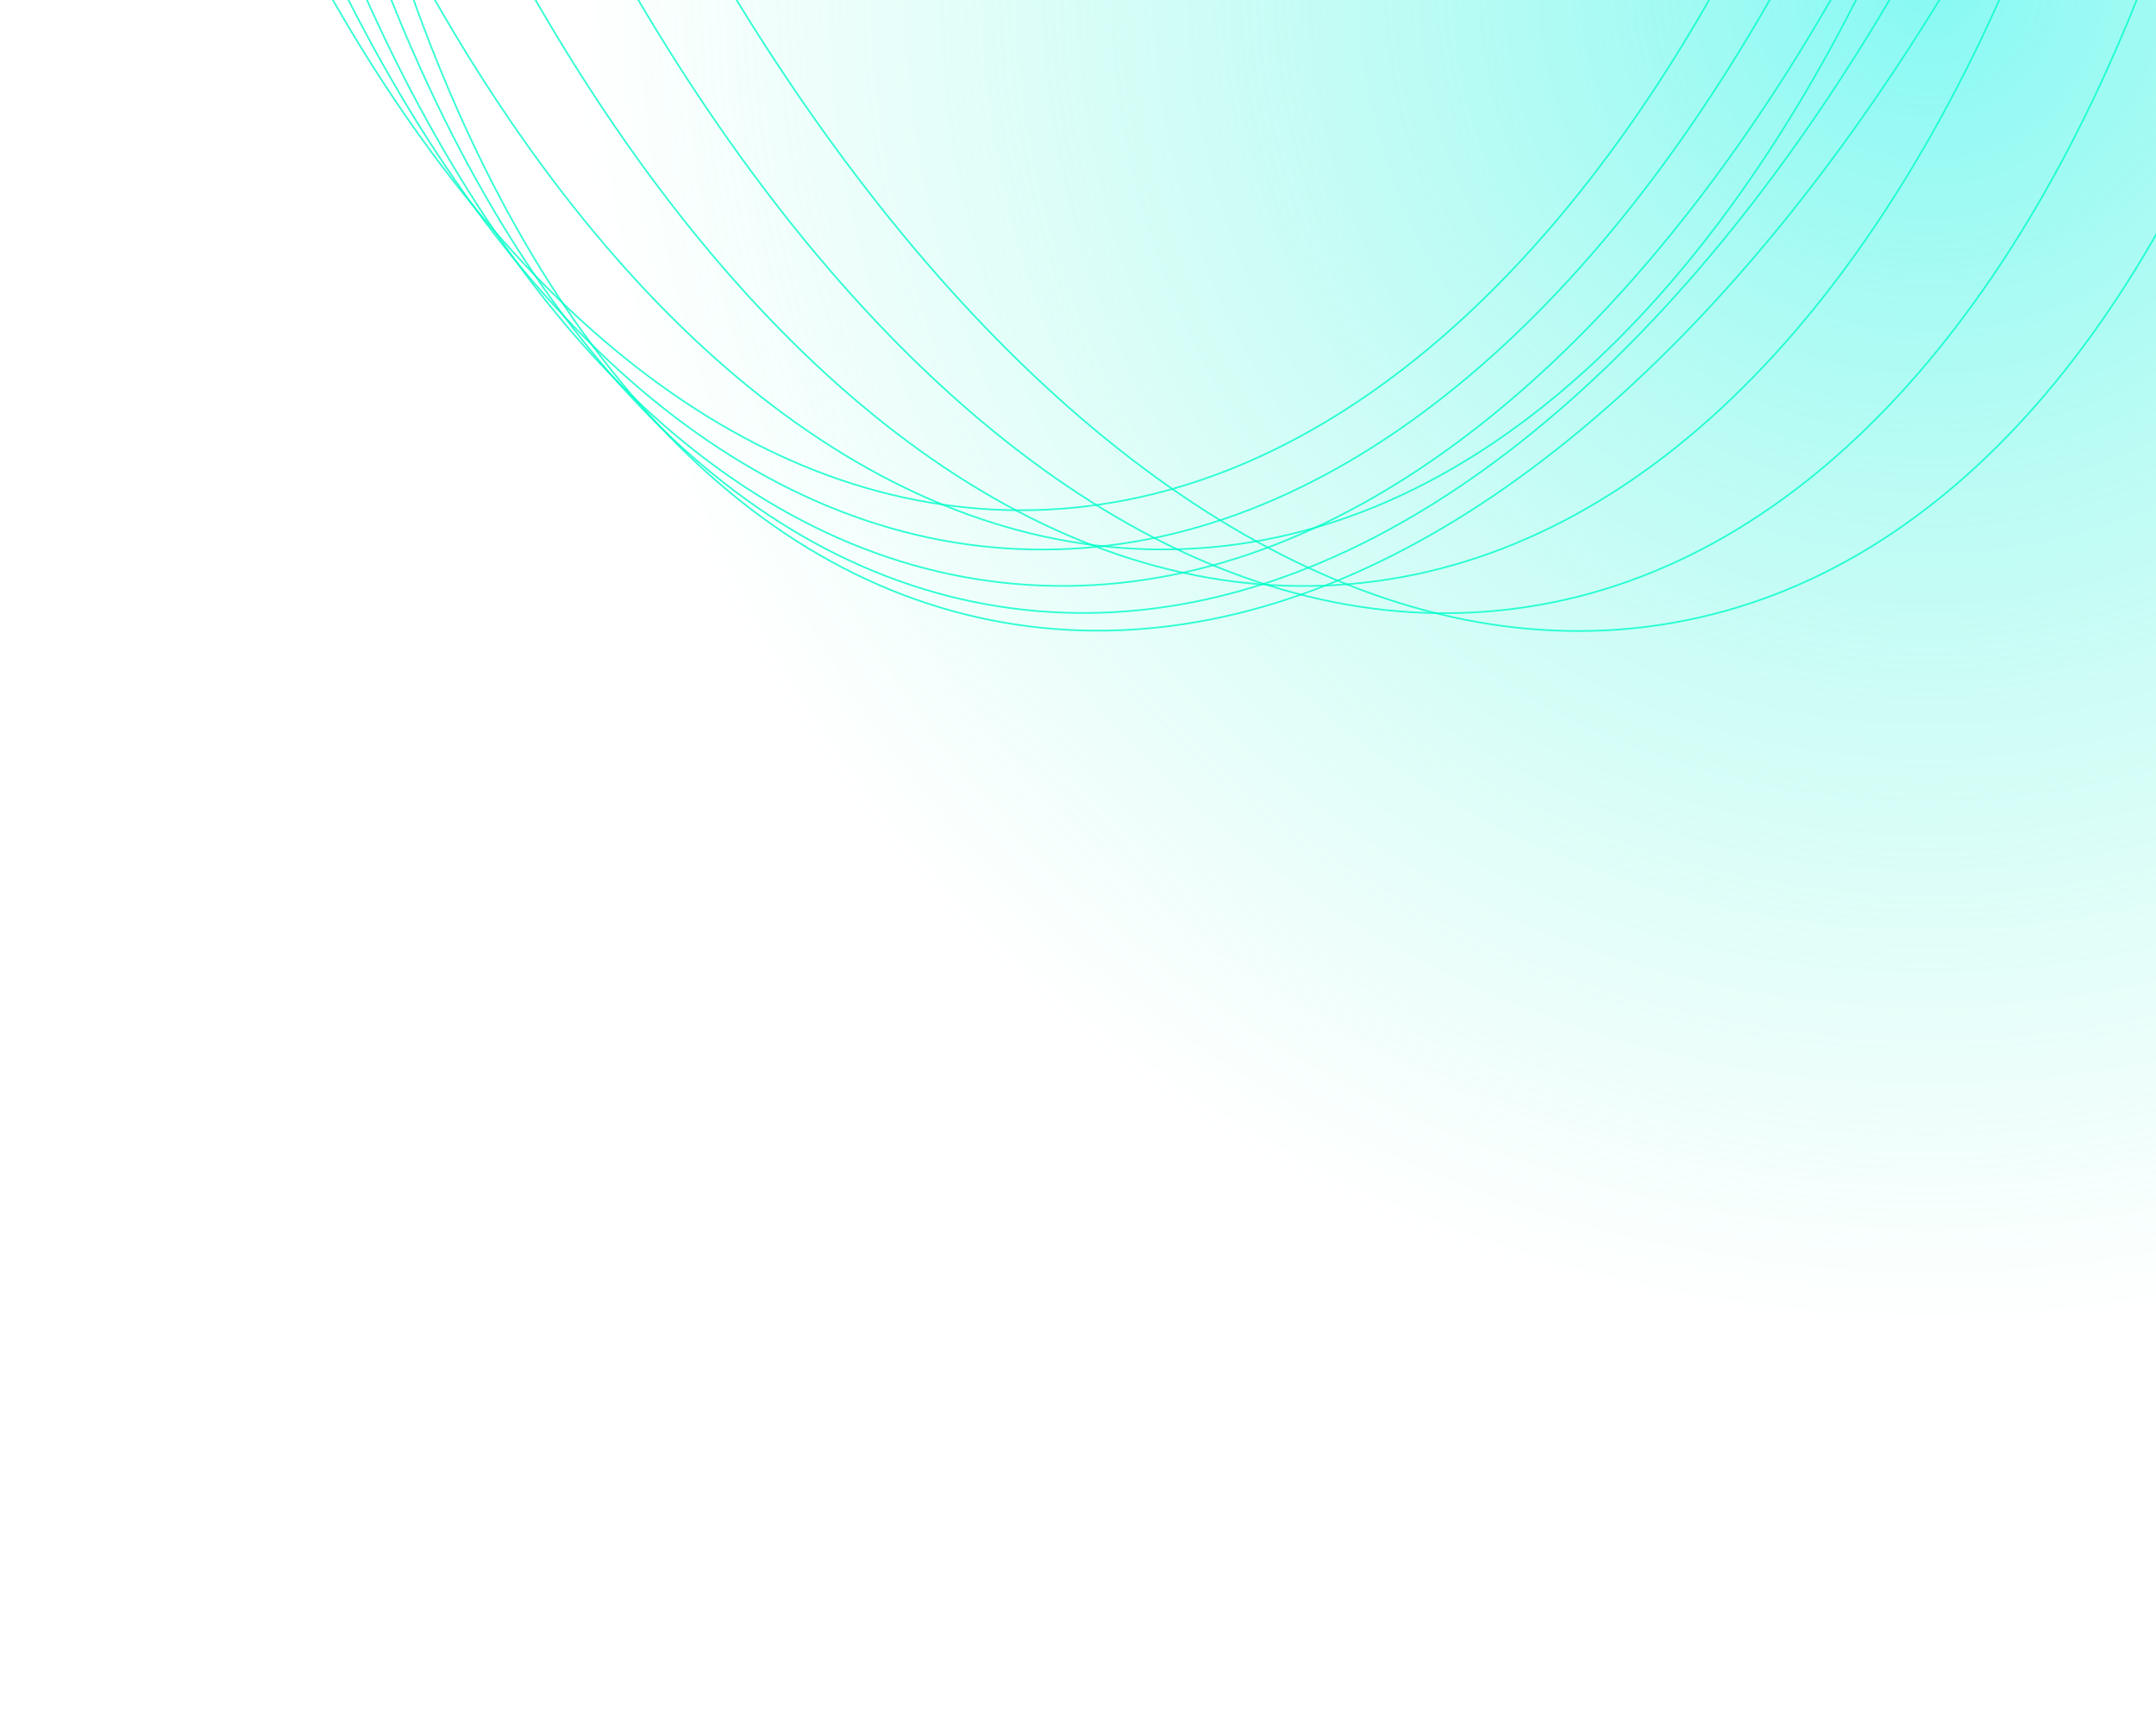 <svg width="320" height="254" viewBox="0 0 320 254" fill="none" xmlns="http://www.w3.org/2000/svg">
<path opacity="0.62" d="M97.219 -72.178C135.448 -175.751 206.176 -141.868 309.497 -103.733C412.817 -65.598 509.603 -37.651 471.374 65.922C433.146 169.495 318.398 222.543 215.078 184.408C111.757 146.273 58.99 31.395 97.219 -72.178Z" fill="url(#paint0_radial_2046_555)"/>
<path d="M347.248 -163.94C333.489 -85.907 304.392 -18.202 268.477 28.182C232.559 74.57 189.846 99.606 148.85 92.377C107.854 85.149 76.28 47.014 58.393 -8.862C40.509 -64.732 36.323 -138.306 50.083 -216.338C63.842 -294.371 92.939 -362.077 128.853 -408.46C164.772 -454.849 207.485 -479.885 248.481 -472.656C289.476 -465.427 321.051 -427.293 338.937 -371.417C356.822 -315.547 361.007 -241.973 347.248 -163.94Z" stroke="#00FFC9" stroke-opacity="0.8" stroke-width="0.25"/>
<path d="M347.126 -216.285C360.885 -138.252 356.699 -64.679 338.815 -8.809C320.929 47.067 289.354 85.202 248.358 92.43C207.363 99.659 164.649 74.624 128.731 28.235C92.817 -18.149 63.719 -85.854 49.96 -163.887C36.201 -241.92 40.386 -315.494 58.271 -371.364C76.157 -427.24 107.732 -465.374 148.728 -472.603C189.723 -479.832 232.437 -454.796 268.355 -408.407C304.27 -362.024 333.367 -294.318 347.126 -216.285Z" stroke="#00FFC9" stroke-opacity="0.8" stroke-width="0.25"/>
<path d="M337.249 -174.438C326.906 -95.879 300.79 -26.969 266.933 20.937C233.072 68.849 191.492 95.723 150.22 90.29C108.948 84.856 75.74 48.135 55.433 -6.907C35.129 -61.944 27.738 -135.265 38.08 -213.824C48.423 -292.383 74.539 -361.293 108.396 -409.199C142.257 -457.11 183.837 -483.985 225.109 -478.552C266.381 -473.118 299.589 -436.397 319.896 -381.354C340.2 -326.318 347.591 -252.997 337.249 -174.438Z" stroke="#00FFC9" stroke-opacity="0.8" stroke-width="0.25"/>
<path d="M337.126 -213.793C347.468 -135.235 340.077 -61.913 319.773 -6.877C299.466 48.166 266.258 84.887 224.986 90.32C183.714 95.754 142.133 68.879 108.273 20.968C74.416 -26.938 48.3 -95.848 37.957 -174.407C27.614 -252.966 35.005 -326.287 55.31 -381.324C75.617 -436.367 108.825 -473.088 150.097 -478.521C191.368 -483.955 232.949 -457.08 266.81 -409.168C300.667 -361.262 326.783 -292.352 337.126 -213.793Z" stroke="#00FFC9" stroke-opacity="0.8" stroke-width="0.25"/>
<path d="M325.965 -185.973C319.059 -107.038 295.974 -37.054 264.238 12.283C232.5 61.626 192.131 90.289 150.661 86.661C109.192 83.033 74.413 47.795 51.725 -6.309C29.04 -60.408 18.457 -133.337 25.363 -212.272C32.269 -291.207 55.355 -361.191 87.09 -410.528C118.829 -459.871 159.197 -488.534 200.667 -484.906C242.136 -481.278 276.915 -446.04 299.603 -391.936C322.289 -337.837 332.871 -264.908 325.965 -185.973Z" stroke="#00FFC9" stroke-opacity="0.8" stroke-width="0.25"/>
<path d="M325.842 -212.264C332.747 -133.329 322.165 -60.4 299.48 -6.301C276.791 47.804 242.013 83.041 200.543 86.669C159.074 90.297 118.705 61.634 86.966 12.291C55.231 -37.046 32.146 -107.029 25.24 -185.965C18.334 -264.9 28.916 -337.829 51.602 -391.927C74.29 -446.032 109.068 -481.269 150.538 -484.898C192.007 -488.526 232.376 -459.863 264.115 -410.52C295.85 -361.183 318.936 -291.199 325.842 -212.264Z" stroke="#00FFC9" stroke-opacity="0.8" stroke-width="0.25"/>
<path d="M314.272 -211.709C317.728 -132.548 303.975 -60.15 278.951 -7.092C253.924 45.971 217.642 79.658 176.054 81.474C134.465 83.29 95.385 52.893 65.829 2.213C36.276 -48.462 16.265 -119.386 12.809 -198.547C9.353 -277.708 23.106 -350.106 48.13 -403.164C73.156 -456.227 109.439 -489.914 151.027 -491.73C192.615 -493.546 231.696 -463.149 261.252 -412.469C290.805 -361.794 310.815 -290.87 314.272 -211.709Z" stroke="#00FFC9" stroke-opacity="0.8" stroke-width="0.25"/>
<path d="M314.396 -198.533C310.939 -119.372 290.929 -48.448 261.376 2.227C231.819 52.907 192.739 83.304 151.151 81.488C109.562 79.672 73.28 45.985 48.254 -7.078C23.23 -60.136 9.477 -132.534 12.933 -211.695C16.389 -290.856 36.4 -361.78 65.953 -412.455C95.509 -463.135 134.589 -493.532 176.177 -491.716C217.766 -489.9 254.048 -456.213 279.075 -403.15C304.099 -350.092 317.852 -277.694 314.396 -198.533Z" stroke="#00FFC9" stroke-opacity="0.8" stroke-width="0.25"/>
<path d="M302.416 -211.142C302.416 -131.905 285.517 -60.176 258.203 -8.261C230.886 43.661 193.169 75.733 151.541 75.733C109.913 75.733 72.195 43.661 44.878 -8.261C17.564 -60.176 0.666 -131.905 0.666 -211.142C0.666 -290.379 17.564 -362.108 44.878 -414.023C72.195 -465.945 109.913 -498.017 151.541 -498.017C193.169 -498.017 230.886 -465.945 258.203 -414.023C285.517 -362.108 302.416 -290.379 302.416 -211.142Z" stroke="#00FFC9" stroke-opacity="0.8" stroke-width="0.25"/>
<defs>
<radialGradient id="paint0_radial_2046_555" cx="0" cy="0" r="1" gradientUnits="userSpaceOnUse" gradientTransform="translate(284.297 -3.128) rotate(-69.741) scale(199.902 199.414)">
<stop stop-color="#40F5EC"/>
<stop offset="1" stop-color="#66F9D6" stop-opacity="0"/>
</radialGradient>
</defs>
</svg>
